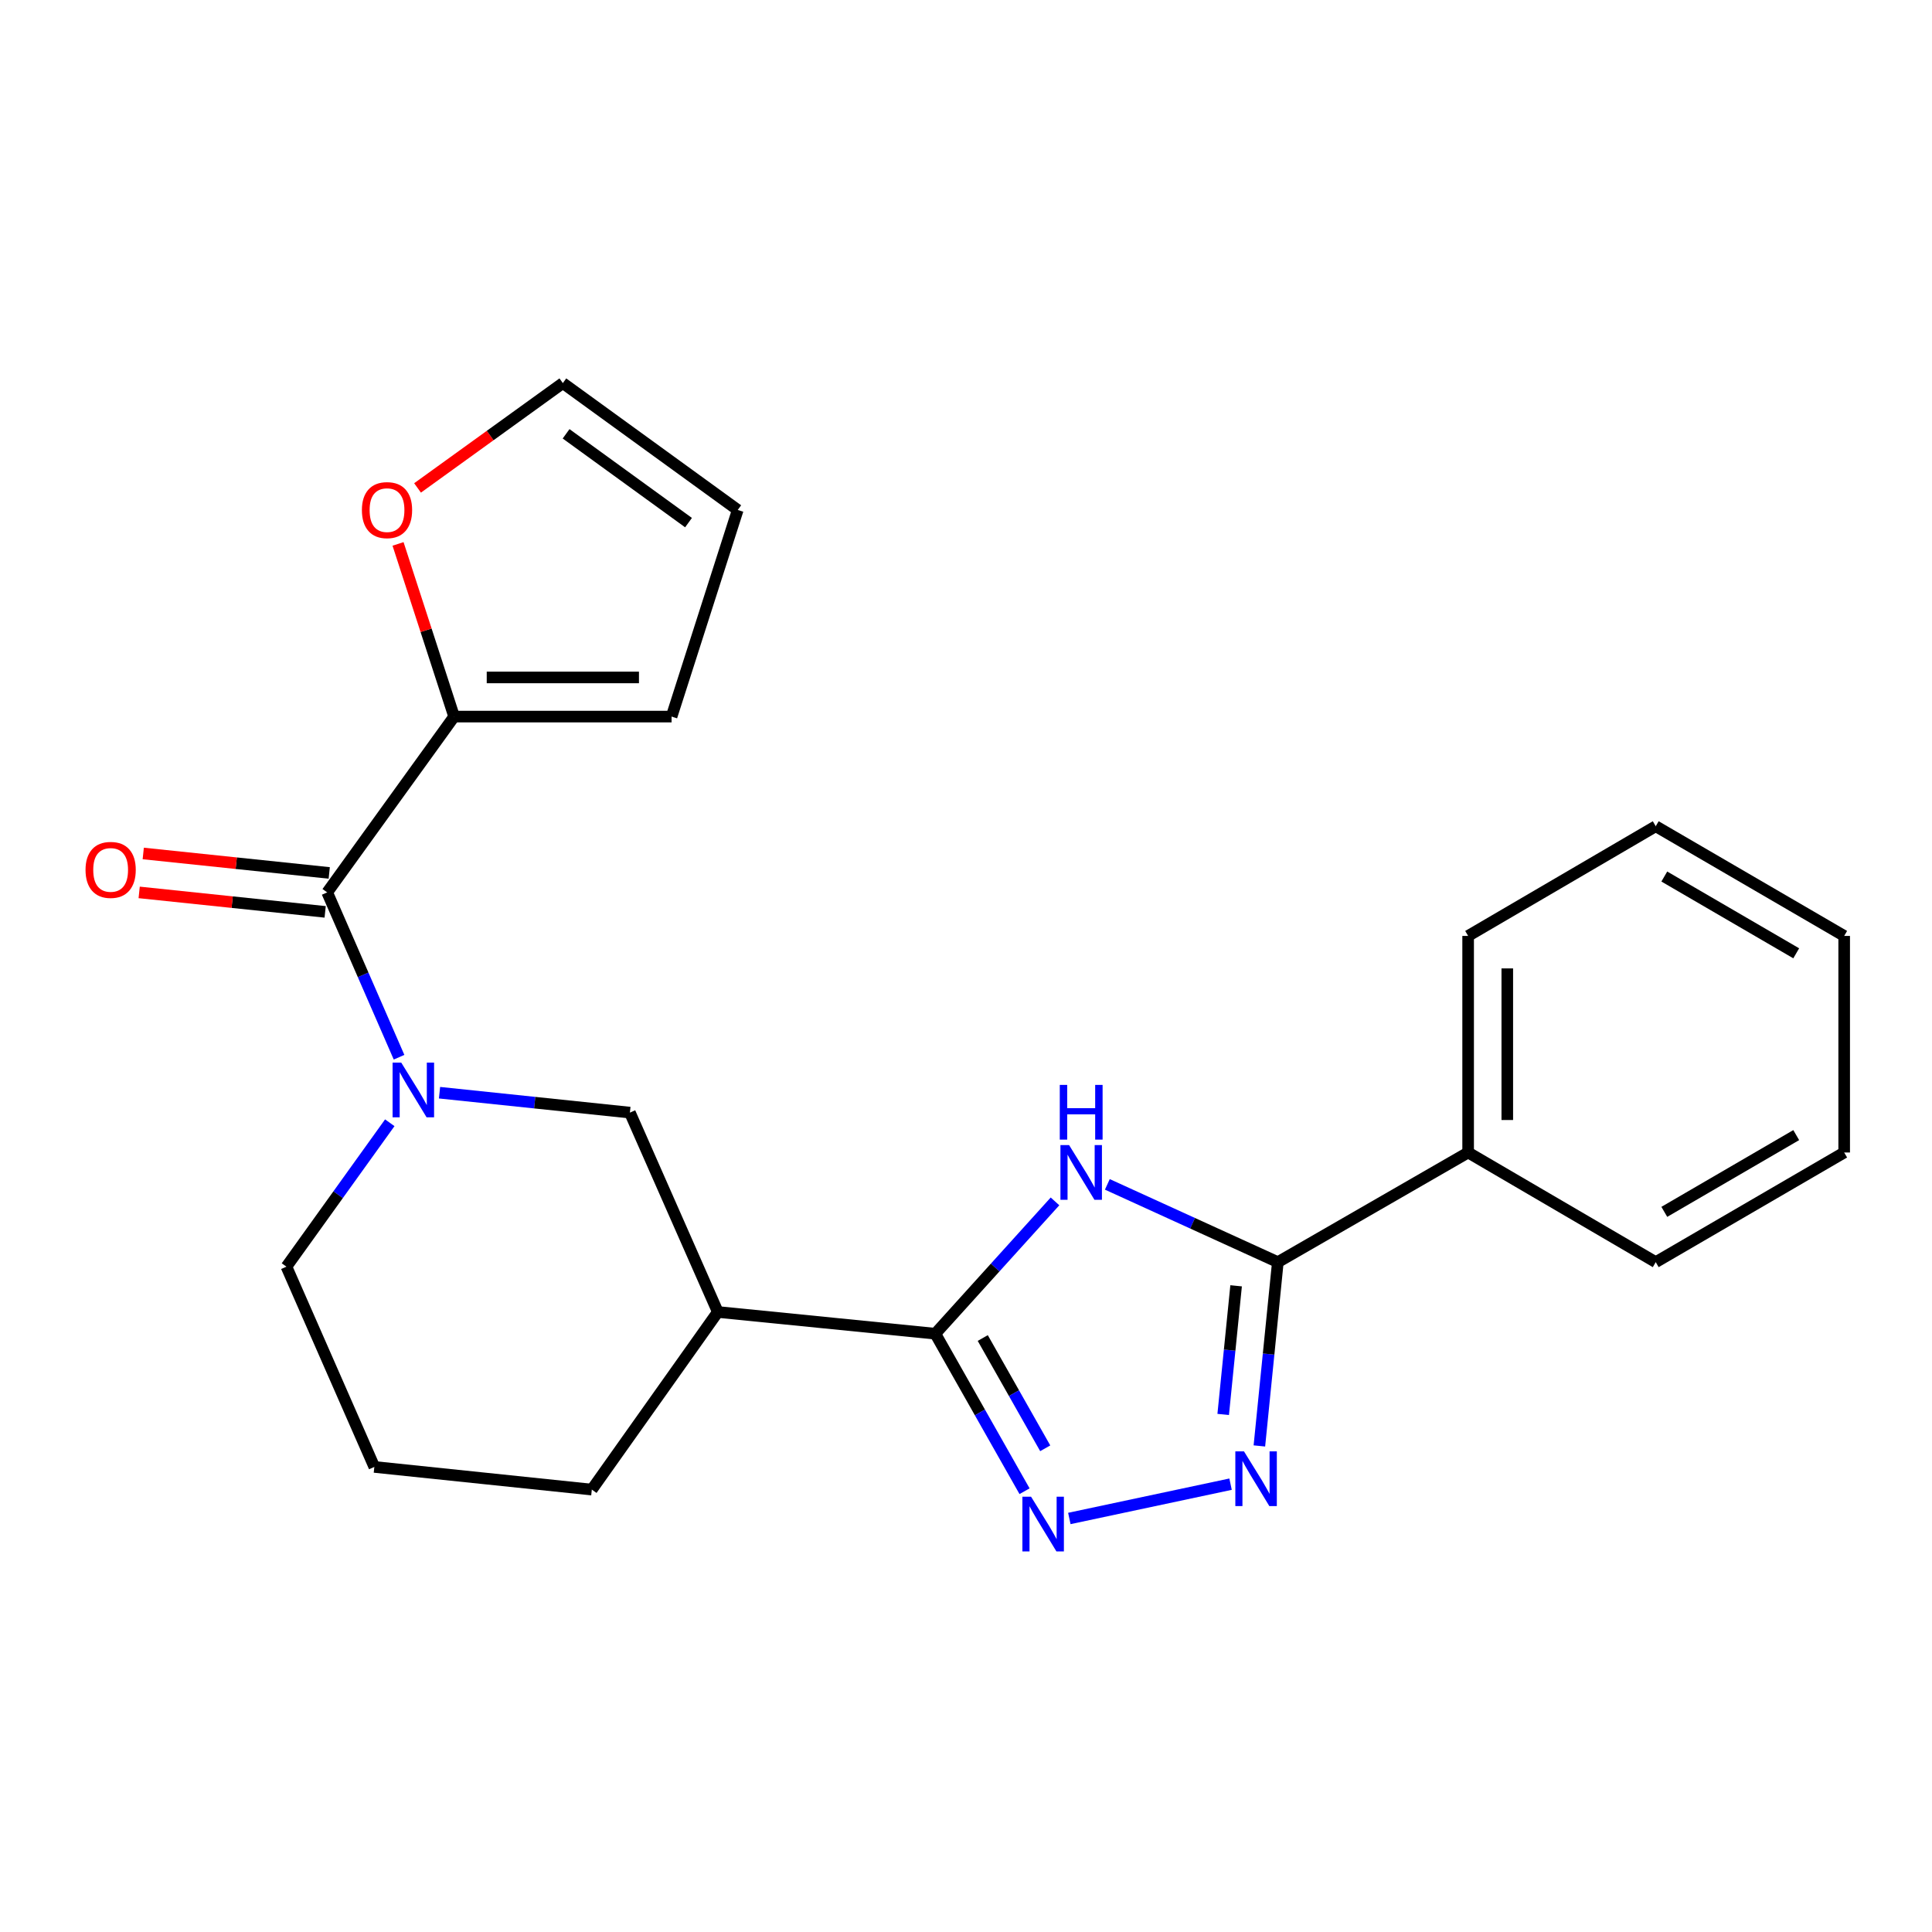 <?xml version='1.0' encoding='iso-8859-1'?>
<svg version='1.1' baseProfile='full'
              xmlns='http://www.w3.org/2000/svg'
                      xmlns:rdkit='http://www.rdkit.org/xml'
                      xmlns:xlink='http://www.w3.org/1999/xlink'
                  xml:space='preserve'
width='1000px' height='1000px' viewBox='0 0 1000 1000'>
<!-- END OF HEADER -->
<rect style='opacity:1.0;fill:#FFFFFF;stroke:none' width='1000' height='1000' x='0' y='0'> </rect>
<path class='bond-0' d='M 546.067,621.838 L 515.09,656.081' style='fill:none;fill-rule:evenodd;stroke:#0000FF;stroke-width:6px;stroke-linecap:butt;stroke-linejoin:miter;stroke-opacity:1' />
<path class='bond-0' d='M 515.09,656.081 L 484.112,690.323' style='fill:none;fill-rule:evenodd;stroke:#000000;stroke-width:6px;stroke-linecap:butt;stroke-linejoin:miter;stroke-opacity:1' />
<path class='bond-3' d='M 573.158,613.03 L 617.282,633.157' style='fill:none;fill-rule:evenodd;stroke:#0000FF;stroke-width:6px;stroke-linecap:butt;stroke-linejoin:miter;stroke-opacity:1' />
<path class='bond-3' d='M 617.282,633.157 L 661.406,653.284' style='fill:none;fill-rule:evenodd;stroke:#000000;stroke-width:6px;stroke-linecap:butt;stroke-linejoin:miter;stroke-opacity:1' />
<path class='bond-1' d='M 484.112,690.323 L 507.208,731.088' style='fill:none;fill-rule:evenodd;stroke:#000000;stroke-width:6px;stroke-linecap:butt;stroke-linejoin:miter;stroke-opacity:1' />
<path class='bond-1' d='M 507.208,731.088 L 530.304,771.853' style='fill:none;fill-rule:evenodd;stroke:#0000FF;stroke-width:6px;stroke-linecap:butt;stroke-linejoin:miter;stroke-opacity:1' />
<path class='bond-1' d='M 508.673,692.563 L 524.84,721.099' style='fill:none;fill-rule:evenodd;stroke:#000000;stroke-width:6px;stroke-linecap:butt;stroke-linejoin:miter;stroke-opacity:1' />
<path class='bond-1' d='M 524.84,721.099 L 541.007,749.634' style='fill:none;fill-rule:evenodd;stroke:#0000FF;stroke-width:6px;stroke-linecap:butt;stroke-linejoin:miter;stroke-opacity:1' />
<path class='bond-6' d='M 484.112,690.323 L 371.542,679.077' style='fill:none;fill-rule:evenodd;stroke:#000000;stroke-width:6px;stroke-linecap:butt;stroke-linejoin:miter;stroke-opacity:1' />
<path class='bond-23' d='M 553.487,785.959 L 636.937,768.204' style='fill:none;fill-rule:evenodd;stroke:#0000FF;stroke-width:6px;stroke-linecap:butt;stroke-linejoin:miter;stroke-opacity:1' />
<path class='bond-2' d='M 651.852,748.416 L 656.629,700.85' style='fill:none;fill-rule:evenodd;stroke:#0000FF;stroke-width:6px;stroke-linecap:butt;stroke-linejoin:miter;stroke-opacity:1' />
<path class='bond-2' d='M 656.629,700.85 L 661.406,653.284' style='fill:none;fill-rule:evenodd;stroke:#000000;stroke-width:6px;stroke-linecap:butt;stroke-linejoin:miter;stroke-opacity:1' />
<path class='bond-2' d='M 633.122,732.121 L 636.466,698.825' style='fill:none;fill-rule:evenodd;stroke:#0000FF;stroke-width:6px;stroke-linecap:butt;stroke-linejoin:miter;stroke-opacity:1' />
<path class='bond-2' d='M 636.466,698.825 L 639.809,665.529' style='fill:none;fill-rule:evenodd;stroke:#000000;stroke-width:6px;stroke-linecap:butt;stroke-linejoin:miter;stroke-opacity:1' />
<path class='bond-11' d='M 661.406,653.284 L 759.903,596.532' style='fill:none;fill-rule:evenodd;stroke:#000000;stroke-width:6px;stroke-linecap:butt;stroke-linejoin:miter;stroke-opacity:1' />
<path class='bond-4' d='M 227.497,565.582 L 276.767,570.733' style='fill:none;fill-rule:evenodd;stroke:#0000FF;stroke-width:6px;stroke-linecap:butt;stroke-linejoin:miter;stroke-opacity:1' />
<path class='bond-4' d='M 276.767,570.733 L 326.037,575.884' style='fill:none;fill-rule:evenodd;stroke:#000000;stroke-width:6px;stroke-linecap:butt;stroke-linejoin:miter;stroke-opacity:1' />
<path class='bond-5' d='M 206.55,547.216 L 187.953,504.561' style='fill:none;fill-rule:evenodd;stroke:#0000FF;stroke-width:6px;stroke-linecap:butt;stroke-linejoin:miter;stroke-opacity:1' />
<path class='bond-5' d='M 187.953,504.561 L 169.357,461.907' style='fill:none;fill-rule:evenodd;stroke:#000000;stroke-width:6px;stroke-linecap:butt;stroke-linejoin:miter;stroke-opacity:1' />
<path class='bond-25' d='M 201.749,581.14 L 175.004,618.383' style='fill:none;fill-rule:evenodd;stroke:#0000FF;stroke-width:6px;stroke-linecap:butt;stroke-linejoin:miter;stroke-opacity:1' />
<path class='bond-25' d='M 175.004,618.383 L 148.259,655.626' style='fill:none;fill-rule:evenodd;stroke:#000000;stroke-width:6px;stroke-linecap:butt;stroke-linejoin:miter;stroke-opacity:1' />
<path class='bond-7' d='M 169.357,461.907 L 235.048,370.907' style='fill:none;fill-rule:evenodd;stroke:#000000;stroke-width:6px;stroke-linecap:butt;stroke-linejoin:miter;stroke-opacity:1' />
<path class='bond-10' d='M 170.412,451.829 L 122.277,446.792' style='fill:none;fill-rule:evenodd;stroke:#000000;stroke-width:6px;stroke-linecap:butt;stroke-linejoin:miter;stroke-opacity:1' />
<path class='bond-10' d='M 122.277,446.792 L 74.143,441.754' style='fill:none;fill-rule:evenodd;stroke:#FF0000;stroke-width:6px;stroke-linecap:butt;stroke-linejoin:miter;stroke-opacity:1' />
<path class='bond-10' d='M 168.302,471.984 L 120.168,466.946' style='fill:none;fill-rule:evenodd;stroke:#000000;stroke-width:6px;stroke-linecap:butt;stroke-linejoin:miter;stroke-opacity:1' />
<path class='bond-10' d='M 120.168,466.946 L 72.034,461.909' style='fill:none;fill-rule:evenodd;stroke:#FF0000;stroke-width:6px;stroke-linecap:butt;stroke-linejoin:miter;stroke-opacity:1' />
<path class='bond-8' d='M 371.542,679.077 L 326.037,575.884' style='fill:none;fill-rule:evenodd;stroke:#000000;stroke-width:6px;stroke-linecap:butt;stroke-linejoin:miter;stroke-opacity:1' />
<path class='bond-16' d='M 371.542,679.077 L 306.324,771.011' style='fill:none;fill-rule:evenodd;stroke:#000000;stroke-width:6px;stroke-linecap:butt;stroke-linejoin:miter;stroke-opacity:1' />
<path class='bond-9' d='M 235.048,370.907 L 220.536,326.217' style='fill:none;fill-rule:evenodd;stroke:#000000;stroke-width:6px;stroke-linecap:butt;stroke-linejoin:miter;stroke-opacity:1' />
<path class='bond-9' d='M 220.536,326.217 L 206.023,281.526' style='fill:none;fill-rule:evenodd;stroke:#FF0000;stroke-width:6px;stroke-linecap:butt;stroke-linejoin:miter;stroke-opacity:1' />
<path class='bond-12' d='M 235.048,370.907 L 347.607,370.907' style='fill:none;fill-rule:evenodd;stroke:#000000;stroke-width:6px;stroke-linecap:butt;stroke-linejoin:miter;stroke-opacity:1' />
<path class='bond-12' d='M 251.932,350.642 L 330.723,350.642' style='fill:none;fill-rule:evenodd;stroke:#000000;stroke-width:6px;stroke-linecap:butt;stroke-linejoin:miter;stroke-opacity:1' />
<path class='bond-13' d='M 216.123,252.55 L 253.725,225.418' style='fill:none;fill-rule:evenodd;stroke:#FF0000;stroke-width:6px;stroke-linecap:butt;stroke-linejoin:miter;stroke-opacity:1' />
<path class='bond-13' d='M 253.725,225.418 L 291.328,198.286' style='fill:none;fill-rule:evenodd;stroke:#000000;stroke-width:6px;stroke-linecap:butt;stroke-linejoin:miter;stroke-opacity:1' />
<path class='bond-18' d='M 759.903,596.532 L 759.903,484.434' style='fill:none;fill-rule:evenodd;stroke:#000000;stroke-width:6px;stroke-linecap:butt;stroke-linejoin:miter;stroke-opacity:1' />
<path class='bond-18' d='M 780.168,579.717 L 780.168,501.249' style='fill:none;fill-rule:evenodd;stroke:#000000;stroke-width:6px;stroke-linecap:butt;stroke-linejoin:miter;stroke-opacity:1' />
<path class='bond-19' d='M 759.903,596.532 L 857.005,653.284' style='fill:none;fill-rule:evenodd;stroke:#000000;stroke-width:6px;stroke-linecap:butt;stroke-linejoin:miter;stroke-opacity:1' />
<path class='bond-14' d='M 347.607,370.907 L 381.855,263.955' style='fill:none;fill-rule:evenodd;stroke:#000000;stroke-width:6px;stroke-linecap:butt;stroke-linejoin:miter;stroke-opacity:1' />
<path class='bond-26' d='M 291.328,198.286 L 381.855,263.955' style='fill:none;fill-rule:evenodd;stroke:#000000;stroke-width:6px;stroke-linecap:butt;stroke-linejoin:miter;stroke-opacity:1' />
<path class='bond-26' d='M 293.008,224.54 L 356.376,270.508' style='fill:none;fill-rule:evenodd;stroke:#000000;stroke-width:6px;stroke-linecap:butt;stroke-linejoin:miter;stroke-opacity:1' />
<path class='bond-15' d='M 148.259,655.626 L 193.753,759.28' style='fill:none;fill-rule:evenodd;stroke:#000000;stroke-width:6px;stroke-linecap:butt;stroke-linejoin:miter;stroke-opacity:1' />
<path class='bond-17' d='M 306.324,771.011 L 193.753,759.28' style='fill:none;fill-rule:evenodd;stroke:#000000;stroke-width:6px;stroke-linecap:butt;stroke-linejoin:miter;stroke-opacity:1' />
<path class='bond-21' d='M 759.903,484.434 L 857.005,427.659' style='fill:none;fill-rule:evenodd;stroke:#000000;stroke-width:6px;stroke-linecap:butt;stroke-linejoin:miter;stroke-opacity:1' />
<path class='bond-20' d='M 857.005,653.284 L 954.545,596.532' style='fill:none;fill-rule:evenodd;stroke:#000000;stroke-width:6px;stroke-linecap:butt;stroke-linejoin:miter;stroke-opacity:1' />
<path class='bond-20' d='M 861.445,627.256 L 929.723,587.529' style='fill:none;fill-rule:evenodd;stroke:#000000;stroke-width:6px;stroke-linecap:butt;stroke-linejoin:miter;stroke-opacity:1' />
<path class='bond-22' d='M 954.545,596.532 L 954.545,484.434' style='fill:none;fill-rule:evenodd;stroke:#000000;stroke-width:6px;stroke-linecap:butt;stroke-linejoin:miter;stroke-opacity:1' />
<path class='bond-24' d='M 857.005,427.659 L 954.545,484.434' style='fill:none;fill-rule:evenodd;stroke:#000000;stroke-width:6px;stroke-linecap:butt;stroke-linejoin:miter;stroke-opacity:1' />
<path class='bond-24' d='M 861.442,453.69 L 929.72,493.432' style='fill:none;fill-rule:evenodd;stroke:#000000;stroke-width:6px;stroke-linecap:butt;stroke-linejoin:miter;stroke-opacity:1' />
<path  class='atom-0' d='M 553.361 592.695
L 562.641 607.695
Q 563.561 609.175, 565.041 611.855
Q 566.521 614.535, 566.601 614.695
L 566.601 592.695
L 570.361 592.695
L 570.361 621.015
L 566.481 621.015
L 556.521 604.615
Q 555.361 602.695, 554.121 600.495
Q 552.921 598.295, 552.561 597.615
L 552.561 621.015
L 548.881 621.015
L 548.881 592.695
L 553.361 592.695
' fill='#0000FF'/>
<path  class='atom-0' d='M 548.541 561.543
L 552.381 561.543
L 552.381 573.583
L 566.861 573.583
L 566.861 561.543
L 570.701 561.543
L 570.701 589.863
L 566.861 589.863
L 566.861 576.783
L 552.381 576.783
L 552.381 589.863
L 548.541 589.863
L 548.541 561.543
' fill='#0000FF'/>
<path  class='atom-2' d='M 533.67 774.684
L 542.95 789.684
Q 543.87 791.164, 545.35 793.844
Q 546.83 796.524, 546.91 796.684
L 546.91 774.684
L 550.67 774.684
L 550.67 803.004
L 546.79 803.004
L 536.83 786.604
Q 535.67 784.684, 534.43 782.484
Q 533.23 780.284, 532.87 779.604
L 532.87 803.004
L 529.19 803.004
L 529.19 774.684
L 533.67 774.684
' fill='#0000FF'/>
<path  class='atom-3' d='M 643.888 751.233
L 653.168 766.233
Q 654.088 767.713, 655.568 770.393
Q 657.048 773.073, 657.128 773.233
L 657.128 751.233
L 660.888 751.233
L 660.888 779.553
L 657.008 779.553
L 647.048 763.153
Q 645.888 761.233, 644.648 759.033
Q 643.448 756.833, 643.088 756.153
L 643.088 779.553
L 639.408 779.553
L 639.408 751.233
L 643.888 751.233
' fill='#0000FF'/>
<path  class='atom-5' d='M 207.679 550.005
L 216.959 565.005
Q 217.879 566.485, 219.359 569.165
Q 220.839 571.845, 220.919 572.005
L 220.919 550.005
L 224.679 550.005
L 224.679 578.325
L 220.799 578.325
L 210.839 561.925
Q 209.679 560.005, 208.439 557.805
Q 207.239 555.605, 206.879 554.925
L 206.879 578.325
L 203.199 578.325
L 203.199 550.005
L 207.679 550.005
' fill='#0000FF'/>
<path  class='atom-10' d='M 187.317 264.035
Q 187.317 257.235, 190.677 253.435
Q 194.037 249.635, 200.317 249.635
Q 206.597 249.635, 209.957 253.435
Q 213.317 257.235, 213.317 264.035
Q 213.317 270.915, 209.917 274.835
Q 206.517 278.715, 200.317 278.715
Q 194.077 278.715, 190.677 274.835
Q 187.317 270.955, 187.317 264.035
M 200.317 275.515
Q 204.637 275.515, 206.957 272.635
Q 209.317 269.715, 209.317 264.035
Q 209.317 258.475, 206.957 255.675
Q 204.637 252.835, 200.317 252.835
Q 195.997 252.835, 193.637 255.635
Q 191.317 258.435, 191.317 264.035
Q 191.317 269.755, 193.637 272.635
Q 195.997 275.515, 200.317 275.515
' fill='#FF0000'/>
<path  class='atom-11' d='M 44.271 450.256
Q 44.271 443.456, 47.631 439.656
Q 50.991 435.856, 57.271 435.856
Q 63.551 435.856, 66.911 439.656
Q 70.271 443.456, 70.271 450.256
Q 70.271 457.136, 66.871 461.056
Q 63.471 464.936, 57.271 464.936
Q 51.031 464.936, 47.631 461.056
Q 44.271 457.176, 44.271 450.256
M 57.271 461.736
Q 61.591 461.736, 63.911 458.856
Q 66.271 455.936, 66.271 450.256
Q 66.271 444.696, 63.911 441.896
Q 61.591 439.056, 57.271 439.056
Q 52.951 439.056, 50.591 441.856
Q 48.271 444.656, 48.271 450.256
Q 48.271 455.976, 50.591 458.856
Q 52.951 461.736, 57.271 461.736
' fill='#FF0000'/>
</svg>
